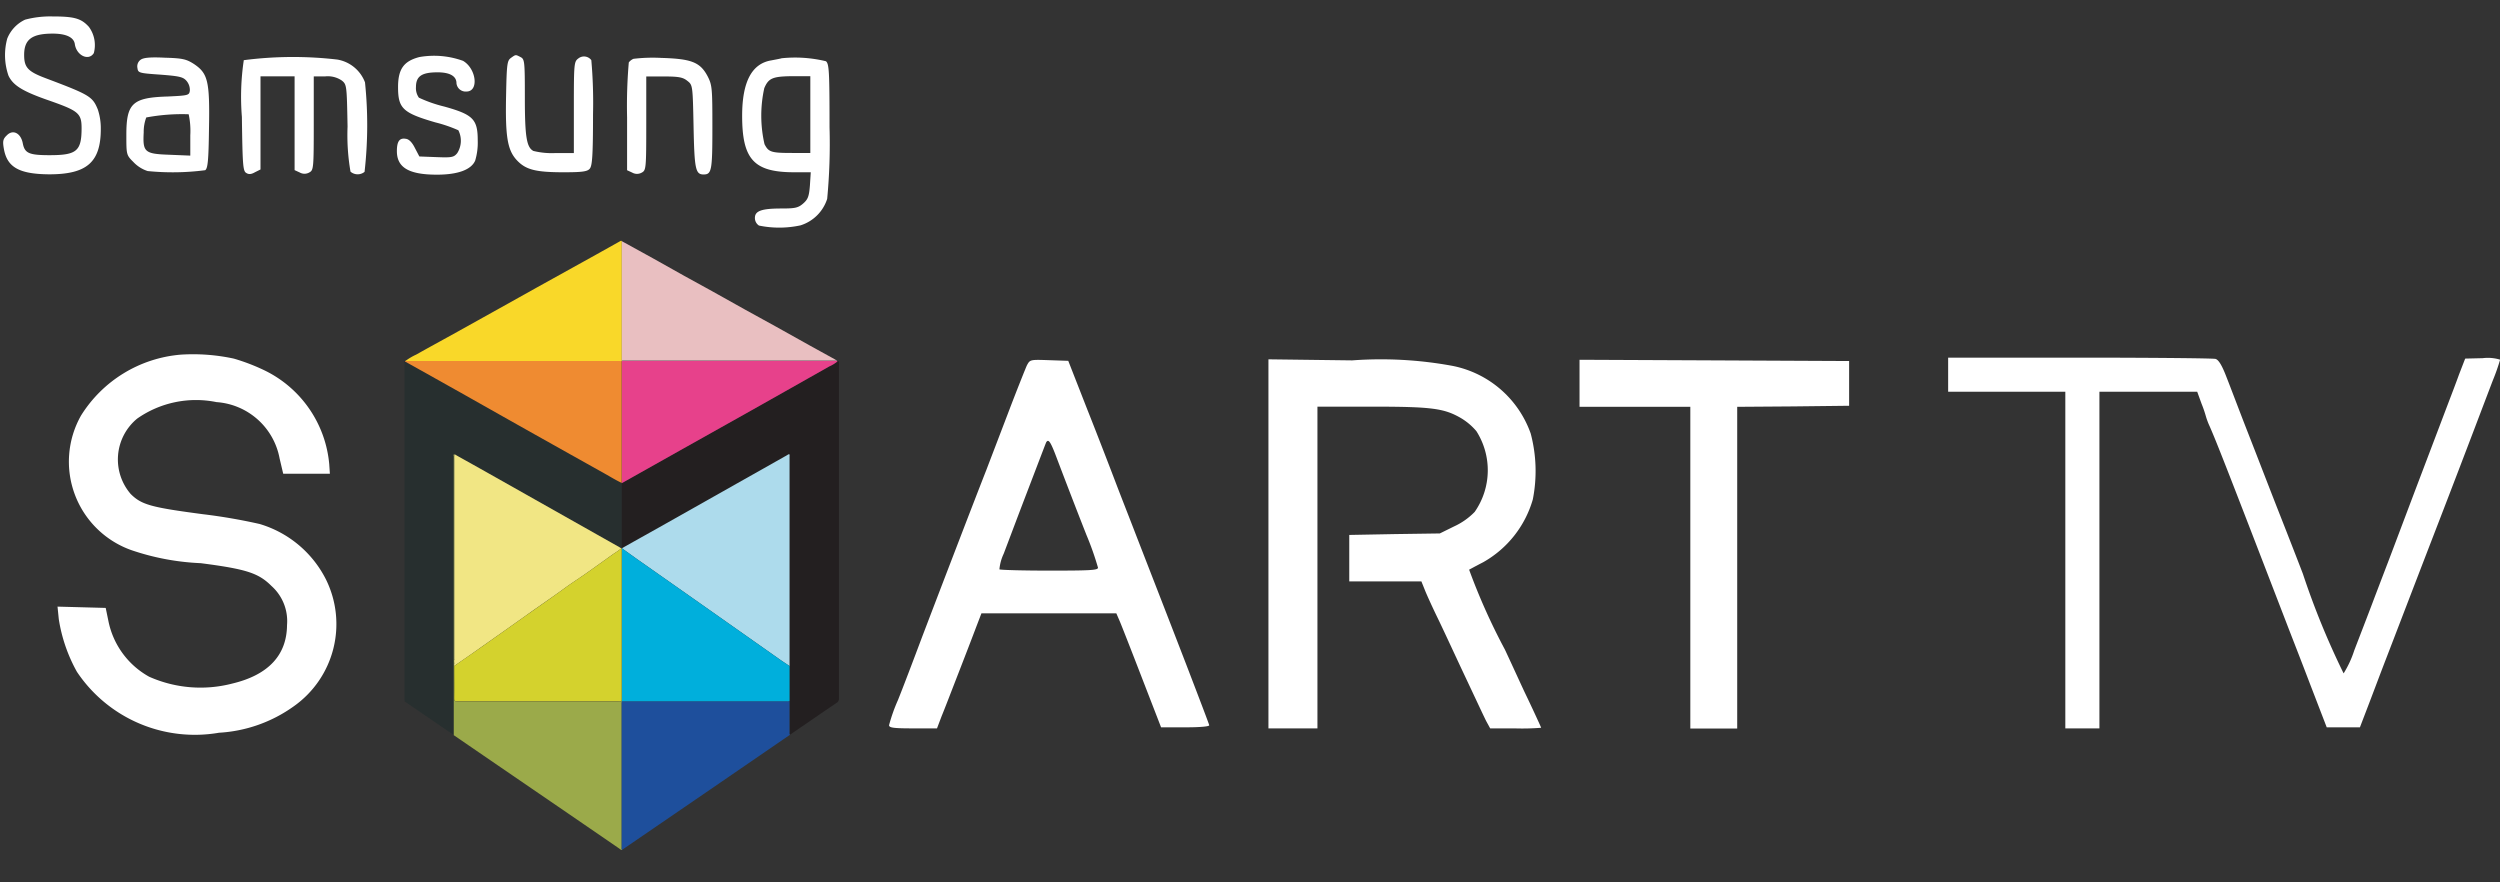 <svg xmlns="http://www.w3.org/2000/svg" xmlns:xlink="http://www.w3.org/1999/xlink" width="85" height="30" viewBox="0 0 85 30">
  <rect x="0" y="0" width="85" height="30" fill="#333333" stroke="none"/>
  <defs>
    <clipPath id="clip-path">
      <path id="Path_60189" data-name="Path 60189" d="M924,511h7.4v12.711H924Zm0,0" transform="translate(-924 -511)"/>
    </clipPath>
  </defs>
  <g id="samsungtv_" data-name="samsungtv  " transform="translate(4.66 1.883)">
    <rect id="Rectangle_13817" data-name="Rectangle 13817" width="85" height="30" transform="translate(-4.66 -1.883)" fill="#fff" opacity="0"/>
    <g id="Group_86699" data-name="Group 86699" transform="translate(-4.551 -1.315)">
      <path id="Path_60168" data-name="Path 60168" d="M25.942-449.9a1.2,1.2,0,0,0-.609.645,2.136,2.136,0,0,0,.043,1.261c.159.333.485.536,1.413.855.964.34,1.072.427,1.072.927,0,.782-.167.92-1.087.92-.7,0-.848-.065-.913-.406s-.333-.485-.543-.268c-.13.123-.145.2-.1.456.109.63.522.862,1.543.869,1.282,0,1.753-.413,1.753-1.543a2.033,2.033,0,0,0-.1-.659c-.181-.442-.275-.5-1.753-1.058-.623-.232-.753-.369-.753-.8,0-.529.268-.724.971-.724.464,0,.724.13.753.362.058.384.471.58.645.3a1.049,1.049,0,0,0-.167-.891c-.261-.29-.5-.355-1.239-.355A3.333,3.333,0,0,0,25.942-449.9Z" transform="translate(-25.196 450)" fill="#fff"/>
      <path id="Path_60169" data-name="Path 60169" d="M210.761-431.7c-.529.138-.724.406-.724,1.021,0,.725.159.877,1.268,1.2a4.736,4.736,0,0,1,.782.268.786.786,0,0,1-.036.775c-.116.145-.188.159-.71.138l-.58-.022-.152-.29c-.094-.188-.2-.3-.312-.311-.21-.036-.3.087-.3.42,0,.558.406.8,1.362.8.71,0,1.166-.167,1.3-.478a2.115,2.115,0,0,0,.087-.681c0-.724-.152-.884-1.145-1.159a4.544,4.544,0,0,1-.855-.3.553.553,0,0,1-.1-.362c0-.369.2-.5.732-.5.42,0,.645.13.645.37a.313.313,0,0,0,.34.283c.427,0,.34-.775-.116-1.043A2.893,2.893,0,0,0,210.761-431.7Z" transform="translate(-196.612 433.072)" fill="#fff"/>
      <path id="Path_60170" data-name="Path 60170" d="M261.285-431.834c-.123.094-.138.217-.159,1.261-.029,1.413.043,1.869.369,2.217.3.319.637.406,1.587.406.609,0,.8-.022.884-.116s.116-.369.116-1.862a16.6,16.6,0,0,0-.058-1.833.309.309,0,0,0-.442-.058c-.145.109-.152.167-.152,1.666v1.55h-.623a2.6,2.6,0,0,1-.753-.072c-.232-.123-.29-.485-.29-1.818,0-1.2-.007-1.3-.138-1.369C261.444-431.957,261.459-431.957,261.285-431.834Z" transform="translate(-244.028 433.239)" fill="#fff"/>
      <path id="Path_60171" data-name="Path 60171" d="M83.485-430.831a.278.278,0,0,0-.109.282c.022.167.051.174.782.225.659.051.775.08.891.217a.479.479,0,0,1,.109.326c-.022.159-.051.167-.746.2-1.2.036-1.413.225-1.413,1.3,0,.688,0,.688.246.935a1.155,1.155,0,0,0,.478.3,8.547,8.547,0,0,0,1.956-.029c.087-.058.116-.312.13-1.427.029-1.6-.036-1.862-.507-2.181-.261-.167-.384-.2-.992-.217C83.8-430.925,83.58-430.9,83.485-430.831Zm1.688,2.572v.688l-.7-.029c-.855-.029-.92-.087-.884-.761a1.388,1.388,0,0,1,.087-.507,6.622,6.622,0,0,1,1.442-.109A2.691,2.691,0,0,1,85.173-428.259Z" transform="translate(-78.812 432.294)" fill="#fff"/>
      <path id="Path_60172" data-name="Path 60172" d="M137.21-430.963a8.465,8.465,0,0,0-.065,1.927c.022,1.623.036,1.84.145,1.905.087.058.174.051.3-.022l.188-.094v-3.166h1.159v3.188l.174.08a.327.327,0,0,0,.326,0c.145-.08.152-.13.152-1.673v-1.594h.391a.849.849,0,0,1,.558.138c.174.138.174.167.2,1.572a7.306,7.306,0,0,0,.1,1.529.372.372,0,0,0,.478.007,14.087,14.087,0,0,0,.015-3.043,1.224,1.224,0,0,0-.942-.775A13.024,13.024,0,0,0,137.21-430.963Z" transform="translate(-129.03 432.441)" fill="#fff"/>
      <path id="Path_60173" data-name="Path 60173" d="M318.217-430.7a.392.392,0,0,0-.159.123,17.268,17.268,0,0,0-.058,1.876v1.789l.174.08a.327.327,0,0,0,.326,0c.145-.08.152-.13.152-1.674V-430.1h.609c.493,0,.638.029.782.145.188.145.188.145.217,1.55.029,1.449.065,1.637.34,1.637s.3-.13.3-1.594c0-1.326-.007-1.442-.159-1.739-.254-.485-.551-.6-1.579-.63A5.484,5.484,0,0,0,318.217-430.7Z" transform="translate(-296.788 432.132)" fill="#fff"/>
      <path id="Path_60174" data-name="Path 60174" d="M373.34-430.86c-.036.014-.2.043-.348.072-.666.109-.992.732-.992,1.884,0,1.485.4,1.92,1.768,1.92h.565l-.029.449c-.029.369-.065.471-.232.616s-.275.167-.732.167c-.674,0-.906.08-.906.319a.305.305,0,0,0,.138.261,3.415,3.415,0,0,0,1.413-.007,1.385,1.385,0,0,0,.906-.9,19.76,19.76,0,0,0,.08-2.434c0-1.913-.015-2.159-.123-2.246A4.459,4.459,0,0,0,373.34-430.86Zm.978,1.92v1.3h-.609c-.724,0-.811-.029-.949-.3a4.332,4.332,0,0,1-.007-1.905c.145-.34.283-.4.971-.406h.594Z" transform="translate(-346.876 432.273)" fill="#fff"/>
      <path id="Path_60175" data-name="Path 60175" d="M54.887-291.648a4.431,4.431,0,0,0-3.39,2.072A3.191,3.191,0,0,0,53.214-285a8.364,8.364,0,0,0,2.354.442c1.543.2,1.963.333,2.405.775a1.6,1.6,0,0,1,.529,1.326c-.007,1.029-.638,1.7-1.862,1.992a4.292,4.292,0,0,1-2.825-.232,2.792,2.792,0,0,1-1.384-1.884l-.094-.456-.819-.022-.819-.022.043.427a5.358,5.358,0,0,0,.616,1.789,4.823,4.823,0,0,0,4.832,2.072,4.835,4.835,0,0,0,2.543-.9A3.422,3.422,0,0,0,59.828-284a3.707,3.707,0,0,0-2.26-1.891,19.128,19.128,0,0,0-1.934-.333c-1.753-.232-2.079-.319-2.449-.688a1.8,1.8,0,0,1,.225-2.564,3.488,3.488,0,0,1,2.695-.558,2.348,2.348,0,0,1,2.144,1.913l.123.522h1.587l-.022-.326a3.932,3.932,0,0,0-2.2-3.188,6.77,6.77,0,0,0-1.043-.4A6.556,6.556,0,0,0,54.887-291.648Z" transform="translate(-48.852 303.138)" fill="#fff"/>
      <path id="Path_60177" data-name="Path 60177" d="M938-289.42v.58h3.984v11.446h1.159v-11.446h3.325l.145.4a3.941,3.941,0,0,1,.152.442,2.485,2.485,0,0,0,.13.341c.261.6.609,1.492,2.594,6.643.13.34.5,1.282.811,2.1l.572,1.485H952l.319-.833c.174-.456.427-1.13.565-1.485s.956-2.492,1.826-4.745,1.674-4.383,1.811-4.738a6.8,6.8,0,0,0,.246-.7,1.414,1.414,0,0,0-.594-.051l-.594.014-.21.543c-.108.3-.246.659-.3.8s-.478,1.261-.949,2.5-.971,2.572-1.123,2.97-.413,1.079-.58,1.521-.442,1.152-.609,1.587a3.476,3.476,0,0,1-.362.782,26.777,26.777,0,0,1-1.384-3.383c-.138-.362-.493-1.275-.79-2.028s-.768-1.978-1.058-2.717-.616-1.608-.746-1.934c-.159-.42-.275-.6-.377-.63-.08-.022-2.159-.043-4.615-.043H938Z" transform="translate(-871.872 301.591)" fill="#fff"/>
      <path id="Path_60178" data-name="Path 60178" d="M445.68-288.739c-.051.116-.326.8-.609,1.543s-.623,1.63-.761,1.992c-.471,1.2-1.644,4.26-2.188,5.687-.29.775-.659,1.746-.826,2.159a5.723,5.723,0,0,0-.3.848c0,.087.145.109.819.109h.811l.159-.42c.094-.225.341-.869.558-1.427s.485-1.253.594-1.543l.2-.522h4.586l.116.268c.065.152.406,1.022.761,1.942l.645,1.666h.826c.514,0,.819-.029.811-.072s-.362-.971-.782-2.065c-.739-1.913-.884-2.282-1.7-4.383-.2-.522-.514-1.318-.688-1.775s-.608-1.587-.971-2.5l-.652-1.666-.652-.022C445.789-288.942,445.789-288.942,445.68-288.739Zm.964,3.006c.333.877.674,1.768,1.065,2.76a9.909,9.909,0,0,1,.391,1.108c0,.087-.261.1-1.652.1-.913,0-1.673-.022-1.7-.043a1.582,1.582,0,0,1,.145-.529c.1-.261.456-1.21.8-2.108s.63-1.652.645-1.681C446.412-286.247,446.477-286.16,446.644-285.733Z" transform="translate(-410.877 300.598)" fill="#fff"/>
      <path id="Path_60179" data-name="Path 60179" d="M619-282.926v6.274h1.666v-10.939h1.869c2.028,0,2.441.058,3.014.391a2.1,2.1,0,0,1,.521.442,2.475,2.475,0,0,1-.058,2.746,2.319,2.319,0,0,1-.7.493l-.485.239-1.536.022-1.543.029v1.579H624.2l.108.268c.058.152.261.6.456,1s.608,1.3.935,1.992.645,1.376.71,1.5l.131.239h.862a7.925,7.925,0,0,0,.869-.022c0-.014-.087-.2-.188-.42s-.261-.558-.355-.753-.4-.869-.688-1.485a21.205,21.205,0,0,1-1.217-2.717c.015-.007.225-.123.478-.253a3.587,3.587,0,0,0,1.688-2.137,4.966,4.966,0,0,0-.072-2.238,3.547,3.547,0,0,0-2.652-2.3,13.376,13.376,0,0,0-3.42-.188L619-289.2Z" transform="translate(-575.982 300.849)" fill="#fff"/>
      <path id="Path_60180" data-name="Path 60180" d="M765-288.2v.8h3.767v10.939h1.594v-10.939l1.905-.014,1.9-.022v-1.521l-4.579-.022L765-289Z" transform="translate(-711.405 300.664)" fill="#fff"/>
      <g id="surface1" transform="translate(13.64 7.618)">
        <path id="Path_60187" data-name="Path 60187" d="M1.83,526.062.187,524.939a.107.107,0,0,1-.017-.018L.156,524.9c0-.028,0-.057,0-.085q0-5.66,0-11.32c0-.028,0-.057,0-.085.019-.013.014-.033.015-.051q1.024.574,2.048,1.147,1.189.669,2.377,1.34t2.374,1.33c.19.106.375.221.572.313v.007q0,1.069,0,2.137c0,.025-.005.052.02.071a.031.031,0,0,1-.005.015H7.54a.013.013,0,0,0-.011,0,.451.451,0,0,0-.041-.029l-4.455-2.514c-.382-.215-.765-.428-1.147-.642l-.019-.015c-.068-.008-.034.046-.034.067q0,4.187,0,8.373c0,.367,0,.735,0,1.1" transform="translate(-0.151 -509.258)" fill="#272f2f" fill-rule="evenodd"/>
        <g id="Group_32659" data-name="Group 32659" transform="translate(7.382 4.082)" clip-path="url(#clip-path)">
          <path id="Path_60188" data-name="Path 60188" d="M924.864,518.267c-.025-.018-.02-.046-.02-.07q0-1.069,0-2.137l2.075-1.166,2.327-1.305q1.33-.747,2.657-1.5a1.138,1.138,0,0,0,.279-.172l.035-.009h.006a.411.411,0,0,1,.007.136q0,5.669,0,11.337a.158.158,0,0,1-.08.151c-.519.352-1.035.708-1.552,1.062a.288.288,0,0,1-.03.016c-.028-.029-.017-.064-.017-.1q0-.527,0-1.053,0-.591,0-1.182c0-.014,0-.028,0-.042q0-3.543,0-7.085c0-.024.009-.051-.009-.074-.031,0-.052.02-.076.034l-4.335,2.445q-.632.357-1.265.71" transform="translate(-924.837 -511.903)" fill="#231f20" fill-rule="evenodd"/>
        </g>
        <path id="Path_60190" data-name="Path 60190" d="M209.237,918.418c0-.368,0-.735,0-1.1q0-4.187,0-8.374c0-.021-.034-.075.034-.067-.03.017-.017.046-.018.071s0,.035,0,.052,0,.051,0,.077q0,3.363,0,6.727c0,.023,0,.046,0,.068s0,.024,0,.036a.033.033,0,0,0,0,.016c0,.012,0,.023,0,.035s0,.034,0,.05,0,.045,0,.067c0,.367,0,.735,0,1.1,0,.082.027.1.1.1q2.743,0,5.485,0a.177.177,0,0,0,.108-.016.032.032,0,0,1,.007.015c0,.023-.006.045-.006.068q0,2.451,0,4.9c0,.027-.007.057.016.081-.043.006-.07-.026-.1-.047l-1.729-1.186-1.9-1.3q-1-.684-2-1.37" transform="translate(-207.558 -901.613)" fill="#9baa4a" fill-rule="evenodd"/>
        <path id="Path_60191" data-name="Path 60191" d="M924.713,1962.906c-.023-.023-.016-.053-.016-.081q0-2.451,0-4.9c0-.022,0-.045.006-.068h5.6a.159.159,0,0,0,.1-.015q0,.526,0,1.053c0,.033-.01.069.017.1q-1.186.814-2.373,1.629l-3.339,2.286" transform="translate(-917.309 -1942.199)" fill="#1e4f9c" fill-rule="evenodd"/>
        <path id="Path_60192" data-name="Path 60192" d="M932.114,510.986a1.129,1.129,0,0,1-.279.172q-1.327.751-2.657,1.5l-2.327,1.305-2.075,1.166v-.007c0-.023,0-.045,0-.068q0-2.036,0-4.073l0-.005h.008l.008,0,.085,0h7.044c.057,0,.114,0,.171,0l.021.017" transform="translate(-917.385 -506.887)" fill="#e7418b" fill-rule="evenodd"/>
        <path id="Path_60193" data-name="Path 60193" d="M9.784,511.078q0,2.036,0,4.073c0,.023,0,.045,0,.068-.2-.092-.382-.207-.572-.313q-1.188-.664-2.374-1.33t-2.377-1.34q-1.023-.575-2.048-1.147a.01.01,0,0,1,0-.01.043.043,0,0,1,.014-.008l.094,0H9.674c.037,0,.074,0,.11.005" transform="translate(-2.396 -506.987)" fill="#ef8b31" fill-rule="evenodd"/>
        <path id="Path_60194" data-name="Path 60194" d="M11.817,4.091c-.037,0-.074-.005-.11-.005H4.559l-.094,0a1.972,1.972,0,0,1,.366-.217c.42-.237.843-.467,1.265-.7L7.68,2.287l1.254-.7q.606-.336,1.212-.672Q10.959.466,11.77.01c.02-.011.035-.017.052,0,0,.02,0,.04,0,.06q0,1.853,0,3.706c0,.1,0,.2,0,.307l0,.005" transform="translate(-4.429 0.001)" fill="#f9d829" fill-rule="evenodd"/>
        <path id="Path_60195" data-name="Path 60195" d="M924.824,5.663c0-.1,0-.2,0-.307q0-1.853,0-3.706c0-.02,0-.04,0-.06.358.2.716.393,1.073.591s.7.395,1.052.59c.312.174.626.343.938.516.384.213.766.43,1.15.643.345.191.692.379,1.036.57.384.213.767.43,1.151.643.275.153.551.3.827.456.025.014.049.029.073.043h-7.18c-.035,0-.074-.015-.105.016l-.008,0h-.008" transform="translate(-917.432 -1.577)" fill="#e9bfc1" fill-rule="evenodd"/>
        <path id="Path_60196" data-name="Path 60196" d="M927.23,508.721c.031-.032.07-.016.105-.016h7.18l.015.016c-.057,0-.114,0-.171,0h-7.043l-.085,0" transform="translate(-919.822 -504.637)" fill="#f3b7ca" fill-rule="evenodd"/>
        <path id="Path_60197" data-name="Path 60197" d="M.022,512.059a.011.011,0,0,0,0,.01c0,.018,0,.038-.015.051,0-.021-.021-.05.017-.061" transform="translate(-0.001 -507.968)" fill="#242224" fill-rule="evenodd"/>
        <path id="Path_60198" data-name="Path 60198" d="M1847.946,511.345h-.005l0,0,0,0" transform="translate(-1833.177 -507.255)" fill="#e7418b" fill-rule="evenodd"/>
        <path id="Path_60199" data-name="Path 60199" d="M.495,1957.97l.014.021c-.01,0-.017-.009-.014-.021" transform="translate(-0.49 -1942.328)" fill="#242224" fill-rule="evenodd"/>
        <path id="Path_60200" data-name="Path 60200" d="M926.708,911.685q.633-.355,1.266-.709l4.335-2.446c.024-.013.045-.035.076-.034.018.023.009.05.009.074q0,3.543,0,7.086a.4.4,0,0,1,0,.042c-.12-.081-.241-.16-.359-.243l-2.886-2.031-1.9-1.334c-.183-.129-.365-.261-.547-.391a.03.03,0,0,0,.005-.015" transform="translate(-919.299 -901.238)" fill="#addbec" fill-rule="evenodd"/>
        <path id="Path_60201" data-name="Path 60201" d="M212.34,910.917c0-.017,0-.035,0-.052l.037-.056c.383.214.766.427,1.147.642l4.455,2.514a.428.428,0,0,1,.041.029,2.98,2.98,0,0,1-.257.179c-.316.223-.629.451-.945.673-.24.169-.489.327-.726.5-.423.309-.856.6-1.283.907l-.866.613c-.268.19-.538.378-.806.569s-.532.37-.8.557q0-.034,0-.067.031-.025,0-.05c0-.012,0-.023,0-.035s.006,0,.006,0a.09.09,0,0,0-.006-.011c0-.012,0-.024,0-.035.027-.026.016-.059.016-.089q0-3.347,0-6.694c0-.03.011-.063-.015-.089" transform="translate(-210.644 -903.533)" fill="#f1e684" fill-rule="evenodd"/>
        <path id="Path_60202" data-name="Path 60202" d="M924.746,1309.379c.182.13.364.262.547.391l1.9,1.334,2.886,2.031c.118.083.239.162.359.243q0,.59,0,1.182a.161.161,0,0,1-.1.015h-5.6a.033.033,0,0,0-.007-.015c0-.034,0-.068,0-.1q0-2.539,0-5.077a.03.03,0,0,1,.014,0" transform="translate(-917.342 -1298.918)" fill="#00afdc" fill-rule="evenodd"/>
        <path id="Path_60203" data-name="Path 60203" d="M217.63,1309.342q0,2.539,0,5.078c0,.034,0,.068,0,.1a.175.175,0,0,1-.108.017q-2.743,0-5.485,0c-.075,0-.1-.016-.1-.1.005-.367,0-.735,0-1.1.265-.187.533-.369.8-.557s.538-.379.806-.569l.866-.613c.428-.3.86-.6,1.283-.907.237-.174.485-.332.726-.5.316-.222.629-.449.945-.673a2.963,2.963,0,0,0,.257-.18.011.011,0,0,1,.011,0" transform="translate(-210.241 -1298.88)" fill="#d4d22d" fill-rule="evenodd"/>
        <path id="Path_60204" data-name="Path 60204" d="M212.1,908.995l-.037.056c0-.025-.012-.053.018-.07l.019.015" transform="translate(-210.362 -901.718)" fill="#f6ec96" fill-rule="evenodd"/>
        <path id="Path_60205" data-name="Path 60205" d="M212.108,924.359c.027.026.015.059.015.089q0,3.347,0,6.693c0,.03.011.063-.016.089,0-.023,0-.046,0-.068q0-3.363,0-6.727c0-.026,0-.051,0-.077" transform="translate(-210.411 -916.974)" fill="#f6ec96" fill-rule="evenodd"/>
        <path id="Path_60206" data-name="Path 60206" d="M212.34,1795.33q.032.025,0,.051,0-.025,0-.051" transform="translate(-210.644 -1780.987)" fill="#f6ec96" fill-rule="evenodd"/>
        <path id="Path_60207" data-name="Path 60207" d="M212.248,1788.94a.1.1,0,0,1,.006.011s0,0-.006,0a.033.033,0,0,1,0-.016" transform="translate(-210.551 -1774.648)" fill="#f6ec96" fill-rule="evenodd"/>
      </g>
    </g>
  </g>
</svg>
